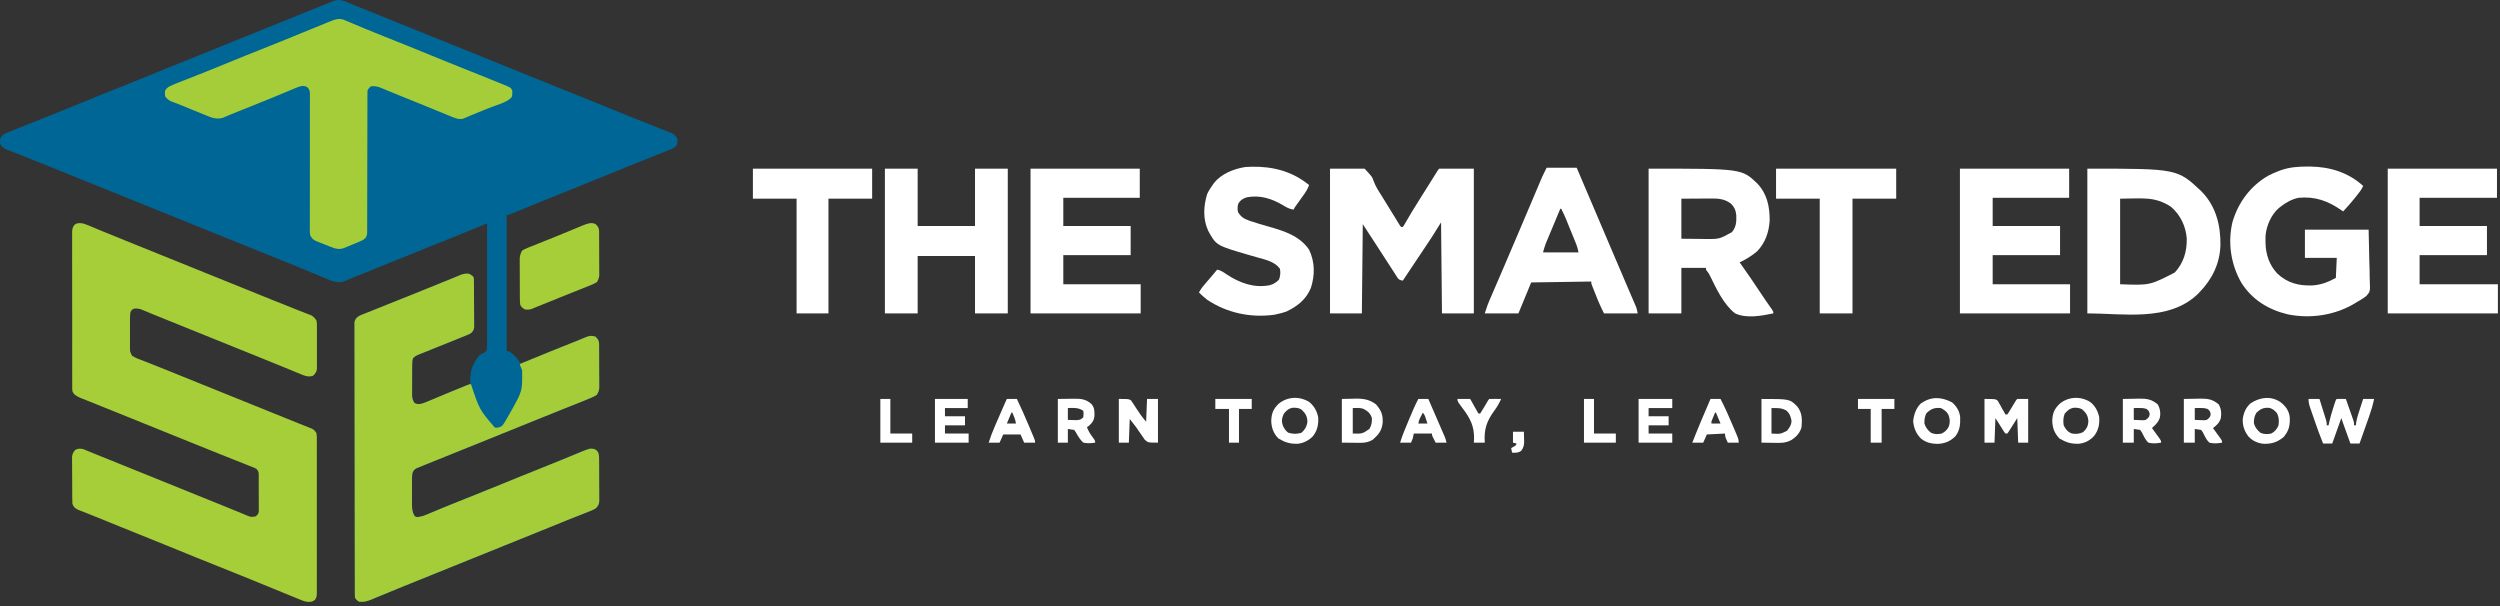 <svg xmlns="http://www.w3.org/2000/svg" width="330" height="80" viewBox="0 0 330 80" fill="none"><rect x="0" y="0" width="330" height="80" fill="#333333" stroke="none"/><g clip-path="url(#clip0_469_45)"><path d="M175.562 22.261C177.068 22.261 178.575 22.261 180.127 22.261C181.142 23.359 181.142 23.359 181.312 23.879C181.568 24.572 181.927 25.151 182.328 25.768C182.457 25.976 182.587 26.185 182.715 26.394C182.782 26.501 182.848 26.609 182.917 26.72C183.153 27.102 183.388 27.485 183.622 27.868C183.786 28.134 183.951 28.4 184.115 28.666C184.193 28.794 184.271 28.922 184.351 29.054C184.424 29.171 184.496 29.288 184.571 29.409C184.635 29.513 184.699 29.618 184.765 29.726C184.821 29.8 184.877 29.874 184.934 29.951C185.013 29.951 185.092 29.951 185.174 29.951C185.321 29.759 185.321 29.759 185.462 29.505C185.519 29.409 185.576 29.312 185.634 29.212C185.695 29.107 185.757 29.001 185.82 28.892C185.951 28.669 186.083 28.446 186.214 28.223C186.281 28.109 186.348 27.996 186.418 27.879C186.708 27.393 187.01 26.914 187.314 26.436C187.976 25.395 188.631 24.349 189.282 23.301C189.355 23.183 189.429 23.065 189.505 22.943C189.57 22.837 189.636 22.732 189.703 22.623C189.86 22.381 189.86 22.381 189.98 22.261C191.487 22.261 192.993 22.261 194.546 22.261C194.546 28.565 194.546 34.87 194.546 41.365C193.158 41.365 191.771 41.365 190.341 41.365C190.301 37.401 190.261 33.435 190.22 29.35C189.824 29.984 189.427 30.619 189.019 31.272C188.671 31.802 188.321 32.331 187.967 32.857C187.875 32.996 187.782 33.134 187.689 33.273C187.502 33.552 187.316 33.831 187.129 34.11C186.711 34.733 186.296 35.357 185.88 35.981C185.742 36.188 185.604 36.395 185.466 36.602C185.381 36.73 185.381 36.73 185.294 36.859C185.234 36.949 185.234 36.949 185.174 37.04C184.891 36.994 184.733 36.962 184.533 36.751C184.486 36.678 184.44 36.606 184.392 36.531C184.337 36.448 184.283 36.366 184.227 36.281C184.17 36.19 184.112 36.1 184.053 36.006C183.96 35.864 183.96 35.864 183.866 35.719C183.667 35.415 183.47 35.108 183.274 34.802C183.147 34.606 183.02 34.41 182.892 34.214C182.49 33.595 182.09 32.974 181.689 32.354C181.094 31.442 180.5 30.53 179.887 29.59C179.847 33.476 179.808 37.362 179.767 41.365C178.379 41.365 176.991 41.365 175.562 41.365C175.562 35.061 175.562 28.756 175.562 22.261Z" fill="white"></path><path d="M217.616 22.261C229.898 22.261 229.898 22.261 231.94 24.195C233.264 25.593 233.602 27.238 233.596 29.11C233.507 30.635 233.005 32.096 231.915 33.195C231.205 33.79 230.463 34.238 229.631 34.636C229.713 34.751 229.795 34.865 229.879 34.982C230.711 36.148 231.514 37.331 232.305 38.525C232.827 39.313 233.358 40.092 233.908 40.861C234.077 41.125 234.077 41.125 234.077 41.365C232.495 41.691 230.552 42.073 229.031 41.365C227.483 40.16 226.54 38.061 225.688 36.337C225.55 36.07 225.55 36.07 225.348 35.819C225.186 35.598 225.186 35.598 225.186 35.358C224.115 35.358 223.044 35.358 221.941 35.358C221.941 37.34 221.941 39.323 221.941 41.365C220.514 41.365 219.087 41.365 217.616 41.365C217.616 35.061 217.616 28.756 217.616 22.261ZM221.941 26.226C221.941 27.971 221.941 29.715 221.941 31.512C222.71 31.52 223.478 31.527 224.269 31.535C224.509 31.538 224.749 31.542 224.996 31.545C226.946 31.568 226.946 31.568 228.613 30.646C229.185 29.951 229.214 29.307 229.192 28.439C229.126 27.785 228.955 27.341 228.481 26.884C227.662 26.245 226.804 26.191 225.802 26.202C225.703 26.203 225.605 26.203 225.504 26.203C225.14 26.204 224.776 26.208 224.412 26.211C223.189 26.218 223.189 26.218 221.941 26.226Z" fill="white"></path><path d="M275.53 22.261C287.418 22.261 287.418 22.261 290.625 25.295C292.504 27.226 293.134 29.743 293.099 32.362C293.023 34.792 291.995 36.888 290.309 38.602C290.227 38.686 290.144 38.77 290.059 38.857C286.237 42.494 280.229 41.365 275.53 41.365C275.53 35.061 275.53 28.756 275.53 22.261ZM279.856 26.226C279.856 29.953 279.856 33.68 279.856 37.52C283.764 37.669 283.764 37.669 287.079 35.968C288.242 34.684 288.674 33.214 288.653 31.508C288.534 29.861 287.827 28.396 286.585 27.307C284.402 25.862 282.703 26.226 279.856 26.226Z" fill="white"></path><path d="M304.571 21.986C304.708 21.986 304.845 21.987 304.986 21.987C307.574 22.023 309.996 22.771 311.938 24.546C311.731 25.026 311.412 25.417 311.089 25.823C311.031 25.897 310.973 25.971 310.913 26.047C310.399 26.692 309.857 27.307 309.294 27.911C309.236 27.869 309.177 27.826 309.117 27.783C307.302 26.518 305.617 25.905 303.407 26.108C302.497 26.298 301.731 26.742 301.004 27.31C300.93 27.367 300.856 27.425 300.779 27.484C299.812 28.338 299.184 29.761 299.057 31.039C299.045 31.288 299.042 31.536 299.044 31.786C299.045 31.875 299.045 31.963 299.046 32.055C299.08 33.59 299.549 34.986 300.613 36.119C301.951 37.357 303.41 37.733 305.19 37.678C306.358 37.614 307.314 37.236 308.333 36.682C308.373 35.81 308.412 34.937 308.453 34.038C307.066 34.038 305.678 34.038 304.248 34.038C304.248 32.81 304.248 31.58 304.248 30.314C307.024 30.314 309.799 30.314 312.659 30.314C312.689 31.679 312.718 33.045 312.749 34.452C312.769 35.096 312.769 35.096 312.789 35.752C312.795 36.282 312.795 36.282 312.796 36.53C312.799 36.702 312.804 36.873 312.811 37.045C312.87 38.489 312.87 38.489 312.345 39.075C311.993 39.361 311.614 39.587 311.217 39.806C311.132 39.859 311.047 39.912 310.96 39.968C308.314 41.611 304.998 42.114 301.965 41.489C299.418 40.875 297.235 39.537 295.837 37.283C294.469 34.889 294.036 31.967 294.696 29.27C295.473 26.692 297.044 24.574 299.379 23.203C299.837 22.966 300.297 22.764 300.778 22.579C300.853 22.55 300.927 22.521 301.004 22.492C302.169 22.074 303.341 21.979 304.571 21.986Z" fill="white"></path><path d="M116.806 22.261C118.233 22.261 119.66 22.261 121.131 22.261C121.131 24.759 121.131 27.257 121.131 29.831C123.629 29.831 126.127 29.831 128.701 29.831C128.701 27.332 128.701 24.834 128.701 22.261C130.128 22.261 131.556 22.261 133.027 22.261C133.027 28.565 133.027 34.87 133.027 41.365C131.599 41.365 130.171 41.365 128.701 41.365C128.701 38.867 128.701 36.37 128.701 33.796C126.203 33.796 123.705 33.796 121.131 33.796C121.131 36.294 121.131 38.792 121.131 41.365C119.704 41.365 118.276 41.365 116.806 41.365C116.806 35.061 116.806 28.756 116.806 22.261Z" fill="white"></path><path d="M258.709 22.261C263.467 22.261 268.225 22.261 273.128 22.261C273.128 23.529 273.128 24.798 273.128 26.106C269.797 26.106 266.466 26.106 263.034 26.106C263.034 27.335 263.034 28.564 263.034 29.831C265.968 29.831 268.903 29.831 271.926 29.831C271.926 31.099 271.926 32.368 271.926 33.675C268.992 33.675 266.058 33.675 263.034 33.675C263.034 34.944 263.034 36.213 263.034 37.52C266.405 37.52 269.775 37.52 273.247 37.52C273.247 38.789 273.247 40.058 273.247 41.365C268.45 41.365 263.652 41.365 258.709 41.365C258.709 35.061 258.709 28.756 258.709 22.261Z" fill="white"></path><path d="M136.03 22.261C140.789 22.261 145.547 22.261 150.449 22.261C150.449 23.529 150.449 24.798 150.449 26.106C147.118 26.106 143.787 26.106 140.356 26.106C140.356 27.335 140.356 28.564 140.356 29.831C143.29 29.831 146.225 29.831 149.247 29.831C149.247 31.099 149.247 32.368 149.247 33.675C146.313 33.675 143.379 33.675 140.356 33.675C140.356 34.944 140.356 36.213 140.356 37.52C143.726 37.52 147.097 37.52 150.569 37.52C150.569 38.789 150.569 40.058 150.569 41.365C145.772 41.365 140.974 41.365 136.03 41.365C136.03 35.061 136.03 28.756 136.03 22.261Z" fill="white"></path><path d="M315.182 22.261C319.94 22.261 324.698 22.261 329.6 22.261C329.6 23.529 329.6 24.798 329.6 26.106C326.23 26.106 322.86 26.106 319.387 26.106C319.387 27.335 319.387 28.564 319.387 29.831C322.321 29.831 325.256 29.831 328.279 29.831C328.279 31.099 328.279 32.368 328.279 33.675C325.345 33.675 322.411 33.675 319.387 33.675C319.387 34.944 319.387 36.213 319.387 37.52C322.797 37.52 326.207 37.52 329.721 37.52C329.721 38.789 329.721 40.058 329.721 41.365C324.923 41.365 320.125 41.365 315.182 41.365C315.182 35.061 315.182 28.756 315.182 22.261Z" fill="white"></path><path d="M204.158 22.143C205.467 22.143 206.775 22.143 208.123 22.143C208.375 22.732 208.375 22.732 208.631 23.334C208.689 23.47 208.747 23.607 208.807 23.747C209.076 24.379 209.345 25.011 209.614 25.643C209.775 26.021 209.936 26.399 210.097 26.777C210.13 26.854 210.163 26.931 210.196 27.01C210.548 27.835 210.899 28.66 211.25 29.484C211.308 29.621 211.367 29.757 211.427 29.899C211.543 30.171 211.659 30.444 211.775 30.716C212.061 31.388 212.347 32.059 212.633 32.731C213.147 33.939 213.662 35.147 214.18 36.354C214.405 36.881 214.631 37.408 214.856 37.936C214.963 38.184 215.069 38.432 215.176 38.679C215.322 39.02 215.468 39.36 215.613 39.7C215.656 39.8 215.7 39.9 215.744 40.003C215.783 40.096 215.823 40.188 215.863 40.283C215.897 40.362 215.931 40.442 215.966 40.524C216.053 40.767 216.053 40.767 216.174 41.367C214.706 41.367 213.24 41.367 211.728 41.367C211.441 40.793 211.174 40.253 210.937 39.664C210.885 39.532 210.832 39.401 210.778 39.266C210.725 39.132 210.671 38.997 210.617 38.859C210.534 38.654 210.534 38.654 210.449 38.444C210.397 38.314 210.345 38.184 210.292 38.049C210.244 37.931 210.197 37.812 210.148 37.69C210.046 37.402 210.046 37.402 210.046 37.162C207.429 37.201 204.812 37.241 202.116 37.282C201.56 38.63 201.005 39.979 200.433 41.367C198.966 41.367 197.499 41.367 195.988 41.367C196.393 40.151 196.393 40.151 196.583 39.712C196.625 39.613 196.668 39.513 196.712 39.41C196.758 39.305 196.804 39.2 196.851 39.091C196.9 38.977 196.949 38.864 196.999 38.747C197.105 38.501 197.21 38.257 197.316 38.011C197.543 37.485 197.77 36.959 197.996 36.432C198.114 36.159 198.232 35.886 198.349 35.612C198.881 34.378 199.408 33.142 199.933 31.905C200.08 31.56 200.228 31.214 200.375 30.868C200.842 29.77 201.308 28.672 201.774 27.573C201.995 27.052 202.215 26.532 202.436 26.011C202.542 25.763 202.647 25.515 202.752 25.266C202.898 24.922 203.044 24.578 203.189 24.235C203.232 24.134 203.274 24.033 203.318 23.93C203.379 23.787 203.379 23.787 203.441 23.642C203.475 23.561 203.509 23.479 203.545 23.396C203.737 22.973 203.95 22.559 204.158 22.143ZM205.961 27.55C205.673 28.235 205.387 28.922 205.101 29.608C205.004 29.841 204.906 30.075 204.809 30.308C204.668 30.644 204.528 30.98 204.388 31.316C204.345 31.42 204.301 31.523 204.256 31.63C204.216 31.728 204.175 31.827 204.132 31.928C204.079 32.057 204.079 32.057 204.024 32.188C203.888 32.557 203.786 32.938 203.678 33.317C205.224 33.317 206.77 33.317 208.364 33.317C208.283 32.914 208.219 32.618 208.07 32.252C208.035 32.165 208 32.078 207.964 31.989C207.926 31.897 207.889 31.805 207.85 31.71C207.792 31.566 207.792 31.566 207.732 31.419C207.65 31.216 207.567 31.014 207.484 30.811C207.358 30.503 207.233 30.194 207.107 29.885C207.027 29.687 206.947 29.49 206.866 29.292C206.829 29.201 206.792 29.109 206.754 29.015C206.549 28.515 206.329 28.03 206.08 27.55C206.041 27.55 206.001 27.55 205.961 27.55Z" fill="white"></path><path d="M165.267 22.008C168.039 21.956 170.631 22.638 172.798 24.425C172.638 24.865 172.442 25.22 172.171 25.601C172.096 25.707 172.022 25.812 171.945 25.921C171.867 26.029 171.789 26.138 171.709 26.25C171.555 26.466 171.401 26.683 171.247 26.901C171.178 26.996 171.11 27.092 171.04 27.19C170.872 27.422 170.872 27.422 170.755 27.669C170.214 27.601 169.816 27.371 169.359 27.091C167.877 26.213 166.3 25.708 164.562 26.046C164.027 26.224 163.686 26.448 163.426 26.948C163.352 27.327 163.327 27.655 163.426 28.029C163.831 28.625 164.154 28.861 164.846 29.103C164.927 29.132 165.008 29.161 165.092 29.191C165.852 29.454 166.626 29.671 167.398 29.892C169.455 30.48 171.525 31.1 172.798 32.956C173.576 34.576 173.58 36.305 173.038 38.002C172.412 39.524 171.247 40.446 169.794 41.126C169.358 41.283 168.928 41.401 168.473 41.486C168.318 41.519 168.318 41.519 168.16 41.553C165.041 41.965 161.957 41.308 159.341 39.564C158.961 39.261 158.603 38.945 158.259 38.603C158.554 38.065 158.924 37.627 159.326 37.169C159.451 37.025 159.576 36.881 159.701 36.737C159.761 36.668 159.821 36.599 159.883 36.527C160.147 36.222 160.405 35.911 160.663 35.599C161.16 35.672 161.525 35.955 161.932 36.23C163.65 37.355 165.554 38.06 167.631 37.642C168.132 37.481 168.478 37.287 168.833 36.898C169.005 36.415 169.049 35.986 168.953 35.479C168.294 34.552 167.089 34.286 166.047 34C165.79 33.927 165.534 33.853 165.278 33.779C165.15 33.742 165.021 33.706 164.889 33.667C160.55 32.405 160.55 32.405 159.484 30.47C158.771 28.927 158.857 27.22 159.341 25.626C159.541 25.192 159.78 24.811 160.061 24.425C160.115 24.349 160.168 24.272 160.222 24.194C161.18 22.942 162.865 22.286 164.387 22.044C164.68 22.023 164.973 22.018 165.267 22.008Z" fill="white"></path><path d="M234.438 22.261C239.671 22.261 244.905 22.261 250.298 22.261C250.298 23.569 250.298 24.878 250.298 26.226C248.394 26.226 246.491 26.226 244.53 26.226C244.53 31.222 244.53 36.218 244.53 41.365C243.103 41.365 241.676 41.365 240.205 41.365C240.205 36.37 240.205 31.373 240.205 26.226C238.301 26.226 236.398 26.226 234.438 26.226C234.438 24.917 234.438 23.609 234.438 22.261Z" fill="white"></path><path d="M99.383 22.261C104.578 22.261 109.772 22.261 115.123 22.261C115.123 23.569 115.123 24.878 115.123 26.226C113.22 26.226 111.317 26.226 109.356 26.226C109.356 31.222 109.356 36.218 109.356 41.365C107.968 41.365 106.58 41.365 105.15 41.365C105.15 36.37 105.15 31.373 105.15 26.226C103.247 26.226 101.344 26.226 99.383 26.226C99.383 24.917 99.383 23.609 99.383 22.261Z" fill="white"></path><path d="M304.728 52.661C305.204 52.661 305.68 52.661 306.17 52.661C306.331 53.174 306.491 53.687 306.651 54.2C306.696 54.347 306.742 54.492 306.79 54.643C306.833 54.783 306.876 54.922 306.921 55.066C306.961 55.195 307.002 55.324 307.043 55.457C307.131 55.785 307.131 55.785 307.131 56.146C307.21 56.146 307.29 56.146 307.371 56.146C307.404 55.992 307.435 55.838 307.469 55.68C307.606 55.063 307.787 54.464 307.98 53.862C308.012 53.76 308.044 53.657 308.078 53.55C308.317 52.797 308.317 52.797 308.453 52.661C308.655 52.652 308.858 52.651 309.061 52.653C309.172 52.655 309.282 52.656 309.396 52.657C309.481 52.658 309.566 52.66 309.654 52.661C309.836 53.174 310.015 53.687 310.195 54.2C310.247 54.347 310.298 54.492 310.351 54.643C310.4 54.783 310.449 54.922 310.499 55.066C310.567 55.26 310.567 55.26 310.637 55.457C310.736 55.785 310.736 55.785 310.736 56.146C310.815 56.146 310.894 56.146 310.976 56.146C310.992 55.98 310.992 55.98 311.009 55.811C311.102 55.163 311.32 54.551 311.524 53.93C311.564 53.808 311.603 53.686 311.644 53.559C311.741 53.26 311.839 52.961 311.937 52.661C312.413 52.661 312.889 52.661 313.379 52.661C313.221 53.432 313.012 54.158 312.747 54.9C312.71 55.004 312.673 55.11 312.635 55.218C312.519 55.55 312.4 55.881 312.283 56.213C312.203 56.44 312.123 56.666 312.043 56.893C311.848 57.445 311.652 57.997 311.457 58.549C311.06 58.549 310.663 58.549 310.255 58.549C310.077 58.055 309.899 57.562 309.722 57.069C309.671 56.929 309.621 56.789 309.569 56.644C309.52 56.51 309.472 56.375 309.422 56.237C309.377 56.113 309.332 55.989 309.286 55.861C309.206 55.636 309.129 55.411 309.054 55.184C308.657 56.295 308.26 57.404 307.852 58.549C307.456 58.549 307.059 58.549 306.651 58.549C306.233 57.541 305.872 56.517 305.517 55.486C305.418 55.197 305.317 54.909 305.217 54.62C305.153 54.435 305.09 54.251 305.027 54.066C304.981 53.938 304.981 53.938 304.935 53.806C304.796 53.397 304.728 53.099 304.728 52.661Z" fill="white"></path><path d="M261.953 52.662C263.395 52.662 263.395 52.662 263.703 52.895C263.76 52.999 263.817 53.103 263.876 53.21C263.939 53.319 264.002 53.428 264.068 53.54C264.123 53.647 264.179 53.754 264.236 53.864C264.333 54.029 264.431 54.194 264.529 54.359C264.591 54.473 264.653 54.587 264.717 54.705C264.796 54.705 264.875 54.705 264.957 54.705C265.102 54.525 265.102 54.525 265.239 54.288C265.292 54.202 265.345 54.116 265.399 54.027C265.454 53.936 265.509 53.845 265.565 53.751C265.674 53.572 265.783 53.393 265.892 53.215C265.965 53.095 265.965 53.095 266.038 52.972C266.158 52.782 266.158 52.782 266.279 52.662C266.754 52.662 267.23 52.662 267.72 52.662C267.72 54.565 267.72 56.468 267.72 58.429C267.284 58.429 266.848 58.429 266.399 58.429C266.359 57.359 266.319 56.288 266.279 55.185C265.853 55.857 265.853 55.857 265.43 56.529C265.377 56.612 265.324 56.696 265.269 56.781C265.215 56.866 265.161 56.952 265.105 57.041C265.057 57.102 265.007 57.164 264.957 57.228C264.878 57.228 264.798 57.228 264.717 57.228C264.568 57.041 264.568 57.041 264.404 56.781C264.324 56.657 264.324 56.657 264.243 56.529C264.176 56.423 264.11 56.316 264.041 56.206C263.721 55.701 263.721 55.701 263.395 55.185C263.355 56.256 263.315 57.326 263.274 58.429C262.839 58.429 262.403 58.429 261.953 58.429C261.953 56.526 261.953 54.623 261.953 52.662Z" fill="white"></path><path d="M147.686 52.662C149.007 52.662 149.007 52.662 149.302 52.86C149.392 52.997 149.392 52.997 149.483 53.136C149.587 53.286 149.587 53.286 149.692 53.438C149.759 53.544 149.825 53.649 149.893 53.758C150.032 53.964 150.171 54.169 150.309 54.375C150.368 54.467 150.427 54.559 150.488 54.654C150.733 55.008 151.015 55.335 151.29 55.666C151.33 54.675 151.37 53.683 151.41 52.662C151.886 52.662 152.362 52.662 152.852 52.662C152.852 54.565 152.852 56.468 152.852 58.429C151.531 58.429 151.531 58.429 151.089 58.02C150.962 57.842 150.838 57.66 150.719 57.476C150.595 57.297 150.47 57.118 150.346 56.939C150.222 56.757 150.097 56.575 149.969 56.387C149.691 56.03 149.413 55.673 149.128 55.305C149.088 56.336 149.048 57.367 149.007 58.429C148.571 58.429 148.135 58.429 147.686 58.429C147.686 56.526 147.686 54.623 147.686 52.662Z" fill="white"></path><path d="M275.897 53.053C276.556 53.571 276.922 54.249 277.092 55.065C277.156 56.005 277.001 56.815 276.401 57.566C275.84 58.167 275.186 58.505 274.365 58.578C273.341 58.603 272.703 58.386 271.835 57.873C271.182 57.184 270.925 56.477 270.896 55.531C270.938 54.538 271.176 53.97 271.888 53.285C273.05 52.341 274.618 52.271 275.897 53.053ZM272.541 54.599C272.338 55.118 272.327 55.597 272.406 56.146C272.666 56.675 272.936 57.007 273.488 57.227C274.049 57.312 274.456 57.28 274.975 57.04C275.418 56.628 275.63 56.25 275.666 55.636C275.627 54.94 275.432 54.582 274.929 54.103C274.564 53.826 274.185 53.813 273.731 53.825C273.207 53.907 272.881 54.214 272.541 54.599Z" fill="white"></path><path d="M172.804 53.053C173.463 53.571 173.829 54.249 173.999 55.065C174.063 56.002 173.906 56.812 173.316 57.566C172.796 58.126 172.048 58.508 171.284 58.578C170.255 58.603 169.615 58.389 168.743 57.873C168.089 57.184 167.832 56.477 167.804 55.531C167.846 54.538 168.083 53.97 168.795 53.285C169.957 52.341 171.525 52.271 172.804 53.053ZM169.456 54.629C169.205 55.184 169.139 55.583 169.336 56.161C169.503 56.561 169.687 56.836 170.034 57.108C170.628 57.305 171.222 57.318 171.814 57.108C172.262 56.698 172.528 56.24 172.581 55.628C172.541 54.939 172.332 54.576 171.837 54.103C171.471 53.826 171.092 53.813 170.638 53.825C170.105 53.908 169.773 54.213 169.456 54.629Z" fill="white"></path><path d="M301.028 53.08C301.732 53.652 302.148 54.195 302.25 55.107C302.287 56.188 302.138 56.857 301.447 57.679C300.628 58.364 299.892 58.598 298.834 58.583C298.016 58.507 297.374 58.224 296.805 57.626C296.27 56.946 296.003 56.179 296.043 55.31C296.158 54.491 296.434 53.842 297.038 53.264C298.28 52.43 299.735 52.215 301.028 53.08ZM297.85 54.48C297.564 54.95 297.496 55.36 297.519 55.907C297.685 56.414 297.948 56.789 298.376 57.118C298.837 57.345 299.306 57.33 299.802 57.228C300.27 56.985 300.565 56.634 300.763 56.147C300.848 55.551 300.827 55.076 300.56 54.532C300.221 54.156 299.966 53.906 299.451 53.831C298.744 53.799 298.365 53.994 297.85 54.48Z" fill="white"></path><path d="M288.267 52.661C289.07 52.646 289.07 52.646 289.889 52.631C290.139 52.624 290.14 52.624 290.395 52.618C291.427 52.608 292.088 52.702 292.885 53.397C293.199 53.974 293.261 54.569 293.145 55.215C292.945 55.841 292.622 56.104 292.112 56.506C292.199 56.625 292.285 56.743 292.375 56.865C292.487 57.021 292.6 57.177 292.712 57.332C292.77 57.41 292.827 57.488 292.886 57.569C293.313 58.161 293.313 58.161 293.313 58.428C292.723 58.534 292.216 58.575 291.631 58.428C291.31 58.124 291.113 57.751 290.923 57.355C290.8 57.092 290.799 57.092 290.55 56.746C290.134 56.687 290.134 56.687 289.709 56.626C289.709 57.221 289.709 57.816 289.709 58.428C289.233 58.428 288.757 58.428 288.267 58.428C288.267 56.525 288.267 54.622 288.267 52.661ZM289.709 53.863C289.709 54.378 289.709 54.894 289.709 55.425C289.957 55.435 290.204 55.444 290.46 55.455C290.599 55.46 290.738 55.466 290.882 55.471C291.279 55.457 291.279 55.457 291.558 55.202C291.774 54.955 291.774 54.955 291.804 54.636C291.742 54.292 291.669 54.188 291.391 53.983C291.012 53.857 290.743 53.85 290.347 53.855C290.136 53.858 289.926 53.86 289.709 53.863Z" fill="white"></path><path d="M280.217 52.661C281.02 52.646 281.02 52.646 281.839 52.631C282.089 52.624 282.089 52.624 282.345 52.618C283.377 52.608 284.039 52.702 284.835 53.397C285.14 53.957 285.231 54.565 285.086 55.192C284.91 55.64 284.662 55.952 284.302 56.266C284.223 56.345 284.143 56.424 284.062 56.506C284.148 56.625 284.236 56.743 284.325 56.865C284.437 57.021 284.55 57.177 284.663 57.332C284.72 57.41 284.777 57.488 284.836 57.569C285.263 58.161 285.263 58.161 285.263 58.428C284.674 58.534 284.166 58.575 283.581 58.428C283.26 58.124 283.063 57.751 282.873 57.355C282.75 57.092 282.75 57.092 282.5 56.746C282.084 56.687 282.084 56.687 281.659 56.626C281.659 57.221 281.659 57.816 281.659 58.428C281.183 58.428 280.707 58.428 280.217 58.428C280.217 56.525 280.217 54.622 280.217 52.661ZM281.659 53.863C281.659 54.378 281.659 54.894 281.659 55.425C281.906 55.435 282.154 55.444 282.41 55.455C282.549 55.46 282.689 55.466 282.832 55.471C283.23 55.457 283.23 55.457 283.509 55.202C283.724 54.955 283.724 54.955 283.754 54.636C283.692 54.292 283.618 54.188 283.341 53.983C282.963 53.857 282.694 53.85 282.297 53.855C282.086 53.858 281.876 53.86 281.659 53.863Z" fill="white"></path><path d="M257.657 53.103C258.257 53.608 258.67 54.275 258.742 55.064C258.77 56.038 258.712 56.795 258.108 57.587C257.409 58.276 256.711 58.553 255.735 58.593C254.891 58.574 254.191 58.409 253.534 57.859C252.902 57.197 252.632 56.505 252.536 55.604C252.629 54.734 252.909 53.888 253.542 53.261C254.889 52.316 256.234 52.364 257.657 53.103ZM254.285 54.545C254.061 54.983 254.01 55.414 254.023 55.905C254.188 56.411 254.451 56.788 254.88 57.115C255.347 57.346 255.805 57.335 256.306 57.226C256.766 57.001 257.05 56.716 257.264 56.25C257.431 55.67 257.4 55.221 257.154 54.67C256.915 54.28 256.587 54.063 256.186 53.862C255.332 53.791 254.925 53.95 254.285 54.545Z" fill="white"></path><path d="M177.123 52.661C177.594 52.651 178.065 52.641 178.55 52.631C178.768 52.624 178.768 52.624 178.992 52.618C180.007 52.607 180.835 52.755 181.648 53.391C182.35 54.218 182.572 54.779 182.507 55.86C182.387 56.858 181.961 57.381 181.216 58.03C180.669 58.379 180.132 58.458 179.493 58.452C179.368 58.451 179.243 58.45 179.114 58.45C178.88 58.447 178.88 58.447 178.64 58.443C178.139 58.438 177.639 58.434 177.123 58.428C177.123 56.525 177.123 54.622 177.123 52.661ZM178.565 53.862C178.565 54.973 178.565 56.083 178.565 57.227C179.834 57.26 179.834 57.26 180.765 56.611C181.042 56.141 181.111 55.727 181.088 55.184C180.887 54.556 180.578 54.297 180.007 53.983C179.522 53.789 179.121 53.862 178.565 53.862Z" fill="white"></path><path d="M139.635 52.662C140.412 52.651 140.412 52.651 141.205 52.639C141.366 52.636 141.528 52.633 141.695 52.629C142.674 52.623 143.308 52.664 144.066 53.323C144.487 53.818 144.475 54.262 144.467 54.885C144.417 55.477 144.195 55.805 143.758 56.191C143.666 56.256 143.575 56.321 143.48 56.387C143.646 56.853 143.864 57.213 144.156 57.611C144.561 58.163 144.562 58.163 144.562 58.429C144.02 58.511 143.538 58.543 142.999 58.429C142.577 58.044 142.313 57.606 142.038 57.108C141.959 56.989 141.88 56.87 141.798 56.748C141.52 56.708 141.243 56.668 140.957 56.627C140.957 57.222 140.957 57.817 140.957 58.429C140.521 58.429 140.085 58.429 139.635 58.429C139.635 56.526 139.635 54.623 139.635 52.662ZM140.957 53.864C140.957 54.379 140.957 54.895 140.957 55.426C141.205 55.433 141.453 55.44 141.708 55.448C141.847 55.452 141.987 55.457 142.13 55.461C142.55 55.423 142.715 55.372 142.999 55.065C143.04 54.63 143.04 54.63 142.999 54.224C142.317 53.781 141.745 53.835 140.957 53.864Z" fill="white"></path><path d="M232.515 52.662C236.224 52.662 236.224 52.662 237.208 53.616C237.894 54.459 237.895 55.335 237.801 56.387C237.606 57.13 237.12 57.66 236.48 58.069C235.686 58.524 234.921 58.471 234.024 58.452C233.526 58.444 233.028 58.437 232.515 58.429C232.515 56.526 232.515 54.623 232.515 52.662ZM233.836 53.864C233.836 54.974 233.836 56.084 233.836 57.228C234.992 57.302 234.992 57.302 235.879 56.867C236.215 56.45 236.467 56.088 236.48 55.545C236.368 54.948 236.236 54.564 235.766 54.164C235.067 53.822 234.666 53.864 233.836 53.864Z" fill="white"></path><path d="M216.294 52.662C217.761 52.662 219.228 52.662 220.739 52.662C220.739 53.059 220.739 53.455 220.739 53.864C219.709 53.864 218.678 53.864 217.615 53.864C217.615 54.221 217.615 54.577 217.615 54.945C218.488 54.945 219.36 54.945 220.259 54.945C220.259 55.341 220.259 55.738 220.259 56.147C219.387 56.147 218.514 56.147 217.615 56.147C217.615 56.503 217.615 56.86 217.615 57.228C218.646 57.228 219.677 57.228 220.739 57.228C220.739 57.624 220.739 58.021 220.739 58.429C219.273 58.429 217.805 58.429 216.294 58.429C216.294 56.526 216.294 54.623 216.294 52.662Z" fill="white"></path><path d="M123.414 52.662C124.841 52.662 126.269 52.662 127.74 52.662C127.74 53.059 127.74 53.455 127.74 53.864C126.748 53.864 125.757 53.864 124.735 53.864C124.735 54.221 124.735 54.577 124.735 54.945C125.608 54.945 126.48 54.945 127.379 54.945C127.379 55.341 127.379 55.738 127.379 56.147C126.507 56.147 125.634 56.147 124.735 56.147C124.735 56.503 124.735 56.86 124.735 57.228C125.766 57.228 126.797 57.228 127.859 57.228C127.859 57.624 127.859 58.021 127.859 58.429C126.393 58.429 124.925 58.429 123.414 58.429C123.414 56.526 123.414 54.623 123.414 52.662Z" fill="white"></path><path d="M187.217 52.662C187.653 52.662 188.089 52.662 188.539 52.662C188.862 53.406 189.185 54.15 189.507 54.894C189.617 55.148 189.727 55.401 189.837 55.654C189.995 56.018 190.153 56.381 190.31 56.745C190.384 56.915 190.384 56.915 190.46 57.088C190.505 57.194 190.551 57.3 190.598 57.409C190.639 57.502 190.679 57.595 190.72 57.691C190.821 57.949 190.821 57.949 190.942 58.429C190.466 58.429 189.99 58.429 189.5 58.429C189.019 57.498 189.019 57.498 189.019 57.228C188.226 57.228 187.433 57.228 186.616 57.228C186.577 57.426 186.537 57.624 186.496 57.829C186.377 58.126 186.377 58.126 186.256 58.429C185.78 58.429 185.304 58.429 184.813 58.429C185.101 57.505 185.466 56.618 185.842 55.728C185.948 55.478 186.052 55.229 186.156 54.979C186.486 54.194 186.821 53.417 187.217 52.662ZM187.818 54.464C187.739 54.614 187.662 54.764 187.585 54.915C187.52 55.041 187.52 55.041 187.454 55.169C187.314 55.455 187.314 55.455 187.217 55.906C187.613 55.906 188.01 55.906 188.418 55.906C188.364 55.735 188.309 55.564 188.253 55.388C188.222 55.292 188.192 55.195 188.16 55.096C188.059 54.797 188.059 54.797 187.818 54.464Z" fill="white"></path><path d="M132.907 52.662C133.343 52.662 133.779 52.662 134.229 52.662C134.781 53.823 135.305 54.992 135.801 56.179C135.906 56.43 136.012 56.681 136.117 56.932C136.185 57.093 136.252 57.253 136.32 57.414C136.38 57.557 136.44 57.701 136.502 57.849C136.632 58.189 136.632 58.189 136.632 58.429C136.156 58.429 135.68 58.429 135.19 58.429C135.031 58.072 134.873 57.715 134.709 57.348C133.956 57.348 133.203 57.348 132.426 57.348C132.268 57.705 132.109 58.062 131.946 58.429C131.47 58.429 130.994 58.429 130.504 58.429C130.74 57.694 131.006 56.986 131.316 56.278C131.379 56.133 131.379 56.133 131.443 55.986C131.575 55.681 131.708 55.377 131.841 55.072C131.931 54.865 132.02 54.658 132.111 54.451C132.76 52.956 132.76 52.956 132.907 52.662ZM133.508 54.464C133.21 55.178 133.21 55.178 132.907 55.906C133.303 55.906 133.7 55.906 134.108 55.906C134.029 55.379 133.846 54.947 133.628 54.464C133.588 54.464 133.549 54.464 133.508 54.464Z" fill="white"></path><path d="M225.786 52.662C226.222 52.662 226.659 52.662 227.108 52.662C227.657 53.717 228.14 54.792 228.602 55.887C228.717 56.158 228.832 56.428 228.949 56.698C229.022 56.871 229.095 57.044 229.169 57.217C229.203 57.298 229.238 57.378 229.273 57.461C229.418 57.805 229.511 58.052 229.511 58.429C229.035 58.429 228.559 58.429 228.069 58.429C227.709 57.633 227.709 57.633 227.709 57.228C226.519 57.288 226.519 57.288 225.306 57.348C225.147 57.705 224.989 58.062 224.825 58.429C224.349 58.429 223.873 58.429 223.383 58.429C224.143 56.489 224.959 54.575 225.786 52.662ZM226.387 54.464C226.306 54.659 226.227 54.855 226.147 55.05C226.102 55.159 226.057 55.267 226.011 55.38C225.892 55.653 225.892 55.653 225.907 55.906C226.303 55.906 226.7 55.906 227.108 55.906C226.91 55.43 226.712 54.954 226.507 54.464C226.468 54.464 226.428 54.464 226.387 54.464Z" fill="white"></path><path d="M192.384 52.661C192.939 52.661 193.494 52.661 194.066 52.661C194.601 53.612 194.601 53.612 195.147 54.583C195.227 54.583 195.306 54.583 195.388 54.583C195.581 54.289 195.761 53.995 195.936 53.69C196.46 52.791 196.46 52.791 196.589 52.661C196.852 52.652 197.115 52.651 197.378 52.653C197.594 52.655 197.594 52.655 197.814 52.657C197.925 52.658 198.037 52.659 198.151 52.661C197.902 53.2 197.641 53.68 197.286 54.157C196.234 55.59 195.873 56.652 195.989 58.428C195.513 58.428 195.037 58.428 194.547 58.428C194.561 58.21 194.561 58.21 194.575 57.987C194.623 56.259 194.072 55.229 193.049 53.867C192.384 52.983 192.384 52.983 192.384 52.661Z" fill="white"></path><path d="M245.252 52.662C246.838 52.662 248.424 52.662 250.058 52.662C250.058 53.098 250.058 53.535 250.058 53.983C249.503 53.983 248.948 53.983 248.376 53.983C248.376 55.451 248.376 56.918 248.376 58.429C247.9 58.429 247.424 58.429 246.934 58.429C246.934 56.962 246.934 55.495 246.934 53.983C246.379 53.983 245.824 53.983 245.252 53.983C245.252 53.548 245.252 53.111 245.252 52.662Z" fill="white"></path><path d="M160.422 52.662C162.008 52.662 163.594 52.662 165.228 52.662C165.228 53.098 165.228 53.535 165.228 53.983C164.673 53.983 164.118 53.983 163.546 53.983C163.546 55.451 163.546 56.918 163.546 58.429C163.11 58.429 162.674 58.429 162.225 58.429C162.225 56.962 162.225 55.495 162.225 53.983C161.63 53.983 161.035 53.983 160.422 53.983C160.422 53.548 160.422 53.111 160.422 52.662Z" fill="white"></path><path d="M209.085 52.662C209.521 52.662 209.957 52.662 210.406 52.662C210.406 54.169 210.406 55.675 210.406 57.228C211.358 57.228 212.31 57.228 213.29 57.228C213.29 57.624 213.29 58.021 213.29 58.429C211.903 58.429 210.515 58.429 209.085 58.429C209.085 56.526 209.085 54.623 209.085 52.662Z" fill="white"></path><path d="M116.205 52.662C116.641 52.662 117.077 52.662 117.527 52.662C117.527 54.169 117.527 55.675 117.527 57.228C118.478 57.228 119.43 57.228 120.41 57.228C120.41 57.624 120.41 58.021 120.41 58.429C119.023 58.429 117.635 58.429 116.205 58.429C116.205 56.526 116.205 54.623 116.205 52.662Z" fill="white"></path><path d="M199.713 56.986C200.189 56.986 200.665 56.986 201.155 56.986C201.165 57.294 201.172 57.602 201.177 57.91C201.182 58.04 201.182 58.04 201.186 58.173C201.194 58.725 201.136 59.07 200.794 59.51C200.407 59.79 200.061 59.771 199.593 59.75C199.553 59.551 199.514 59.353 199.473 59.149C199.569 59.094 199.666 59.04 199.766 58.984C200.084 58.819 200.084 58.819 200.194 58.548C200.035 58.509 199.876 58.469 199.713 58.428C199.713 57.952 199.713 57.476 199.713 56.986Z" fill="white"></path><path d="M46.51 0.573C46.628 0.621 46.747 0.669 46.866 0.717C47.137 0.827 47.408 0.937 47.678 1.048C48.193 1.257 48.708 1.465 49.224 1.673C50.039 2.002 50.855 2.331 51.67 2.661C52.502 2.997 53.334 3.333 54.167 3.67C54.317 3.73 54.317 3.73 54.469 3.792C54.67 3.873 54.871 3.954 55.071 4.035C56.774 4.722 58.476 5.41 60.179 6.098C61.613 6.678 63.047 7.258 64.482 7.837C66.094 8.488 67.706 9.139 69.317 9.791C70.752 10.371 72.186 10.95 73.62 11.529C75.232 12.18 76.844 12.831 78.456 13.483C79.593 13.943 80.73 14.402 81.867 14.861C82.376 15.066 82.883 15.272 83.391 15.477C84.269 15.833 85.147 16.188 86.029 16.532C86.392 16.674 86.755 16.818 87.118 16.961C87.287 17.028 87.457 17.094 87.626 17.159C87.858 17.248 88.09 17.339 88.321 17.431C88.388 17.456 88.456 17.482 88.526 17.508C88.973 17.689 89.185 17.886 89.405 18.314C89.447 18.651 89.44 18.873 89.315 19.188C89.044 19.529 88.726 19.634 88.327 19.792C88.242 19.827 88.158 19.862 88.071 19.898C87.778 20.017 87.484 20.135 87.19 20.253C87.022 20.32 86.855 20.388 86.687 20.456C85.936 20.759 85.184 21.059 84.432 21.358C83.853 21.588 83.274 21.818 82.696 22.049C82.632 22.074 82.569 22.099 82.504 22.125C81.487 22.531 80.475 22.946 79.464 23.366C78.512 23.762 77.555 24.147 76.597 24.527C74.891 25.206 73.19 25.892 71.492 26.587C71.118 26.74 70.745 26.893 70.372 27.045C70.241 27.099 70.241 27.099 70.108 27.153C69.389 27.447 68.669 27.74 67.949 28.03C67.858 28.067 67.767 28.104 67.673 28.142C67.593 28.174 67.513 28.206 67.43 28.239C67.363 28.266 67.296 28.293 67.227 28.32C67.066 28.376 67.066 28.376 66.882 28.376C66.882 34.286 66.882 40.195 66.882 46.284C67.034 46.345 67.186 46.406 67.344 46.469C67.861 46.838 68.305 47.309 68.636 47.853C68.636 47.914 68.636 47.975 68.636 48.038C68.685 48.018 68.735 47.998 68.786 47.977C73.649 45.986 73.649 45.986 76.047 45.036C76.288 44.94 76.529 44.842 76.768 44.742C76.831 44.717 76.893 44.691 76.957 44.664C77.13 44.593 77.302 44.52 77.475 44.449C77.915 44.297 78.162 44.3 78.605 44.438C78.891 44.717 79.06 44.946 79.08 45.348C79.08 45.461 79.081 45.573 79.082 45.689C79.082 45.752 79.082 45.814 79.083 45.878C79.085 46.084 79.085 46.29 79.086 46.496C79.086 46.639 79.087 46.783 79.087 46.926C79.088 47.227 79.089 47.528 79.089 47.828C79.09 48.213 79.092 48.598 79.094 48.982C79.096 49.278 79.097 49.575 79.097 49.871C79.097 50.013 79.098 50.154 79.099 50.296C79.1 50.495 79.1 50.694 79.1 50.893C79.1 51.006 79.1 51.119 79.101 51.235C79.063 51.582 78.97 51.803 78.79 52.1C78.586 52.248 78.586 52.248 78.336 52.364C78.237 52.41 78.137 52.456 78.035 52.503C77.385 52.783 76.729 53.046 76.072 53.305C75.705 53.45 75.338 53.595 74.972 53.741C74.78 53.817 74.587 53.894 74.395 53.97C73.385 54.371 72.378 54.778 71.37 55.186C71.189 55.26 71.007 55.333 70.826 55.407C70.461 55.554 70.097 55.702 69.733 55.849C68.928 56.175 68.123 56.5 67.318 56.826C67.048 56.935 66.779 57.044 66.509 57.153C65.266 57.655 64.023 58.157 62.781 58.659C62.481 58.78 62.183 58.901 61.884 59.021C60.936 59.404 59.988 59.787 59.04 60.168C58.595 60.347 58.151 60.526 57.706 60.705C57.494 60.791 57.282 60.876 57.069 60.962C56.775 61.08 56.48 61.198 56.186 61.317C56.099 61.352 56.012 61.386 55.923 61.423C55.698 61.513 55.474 61.606 55.251 61.7C55.146 61.742 55.041 61.784 54.932 61.828C54.611 62.031 54.538 62.166 54.42 62.531C54.382 62.898 54.381 63.263 54.383 63.632C54.383 63.792 54.383 63.792 54.382 63.954C54.382 64.179 54.383 64.403 54.384 64.627C54.385 64.97 54.384 65.312 54.382 65.654C54.382 65.873 54.383 66.091 54.383 66.309C54.383 66.411 54.382 66.513 54.382 66.618C54.386 67.173 54.425 67.582 54.697 68.07C54.851 68.223 54.851 68.223 55.066 68.254C55.496 68.211 55.854 68.124 56.251 67.954C56.414 67.886 56.414 67.886 56.58 67.816C56.639 67.791 56.698 67.766 56.759 67.74C57.101 67.594 57.445 67.451 57.788 67.308C57.867 67.275 57.946 67.243 58.028 67.209C59.23 66.709 60.441 66.231 61.651 65.749C64.084 64.78 64.084 64.78 66.507 63.788C67.834 63.237 69.169 62.704 70.504 62.171C71.629 61.723 72.753 61.272 73.874 60.812C73.977 60.77 74.08 60.727 74.187 60.684C74.682 60.48 75.178 60.276 75.673 60.072C75.852 59.998 76.032 59.924 76.211 59.85C76.29 59.818 76.37 59.784 76.452 59.75C77.847 59.178 77.847 59.178 78.415 59.26C78.707 59.397 78.822 59.481 78.974 59.762C79.08 60.077 79.08 60.322 79.082 60.656C79.082 60.718 79.082 60.78 79.083 60.844C79.085 61.051 79.085 61.257 79.086 61.463C79.086 61.606 79.087 61.749 79.087 61.893C79.088 62.193 79.089 62.494 79.089 62.795C79.09 63.179 79.092 63.564 79.094 63.949C79.096 64.245 79.097 64.541 79.097 64.838C79.097 64.979 79.098 65.121 79.099 65.263C79.1 65.462 79.1 65.66 79.1 65.859C79.1 65.972 79.1 66.085 79.101 66.201C79.054 66.613 78.921 66.845 78.612 67.118C78.421 67.239 78.238 67.327 78.027 67.41C77.949 67.441 77.871 67.472 77.79 67.504C77.706 67.537 77.621 67.571 77.534 67.605C77.444 67.64 77.355 67.676 77.263 67.712C77.068 67.789 76.874 67.866 76.679 67.943C76.153 68.15 75.628 68.359 75.102 68.568C74.994 68.611 74.885 68.654 74.774 68.698C73.694 69.127 72.619 69.567 71.543 70.008C69.927 70.67 68.307 71.323 66.685 71.97C65.255 72.54 63.829 73.117 62.405 73.701C60.789 74.362 59.17 75.015 57.548 75.661C56.176 76.208 54.808 76.761 53.441 77.32C53.154 77.437 52.867 77.555 52.581 77.671C51.459 78.129 51.459 78.129 50.339 78.593C50.081 78.7 49.823 78.807 49.564 78.913C49.397 78.982 49.229 79.053 49.062 79.124C48.48 79.362 48.034 79.49 47.404 79.424C47.139 79.258 46.99 79.148 46.85 78.87C46.841 78.672 46.838 78.474 46.838 78.276C46.837 78.214 46.837 78.152 46.837 78.088C46.836 77.879 46.836 77.669 46.836 77.459C46.836 77.308 46.835 77.157 46.835 77.006C46.834 76.59 46.833 76.173 46.833 75.757C46.833 75.308 46.831 74.859 46.83 74.411C46.828 73.327 46.827 72.243 46.825 71.159C46.825 70.853 46.825 70.547 46.824 70.24C46.822 68.342 46.82 66.443 46.819 64.544C46.819 64.104 46.818 63.664 46.818 63.224C46.818 63.114 46.818 63.005 46.818 62.892C46.817 61.119 46.814 59.347 46.81 57.574C46.806 55.755 46.804 53.936 46.803 52.118C46.803 51.096 46.802 50.074 46.799 49.052C46.796 48.182 46.795 47.313 46.796 46.443C46.797 45.999 46.796 45.555 46.794 45.111C46.792 44.704 46.792 44.298 46.794 43.892C46.794 43.745 46.794 43.597 46.792 43.45C46.79 43.25 46.791 43.051 46.793 42.851C46.793 42.74 46.793 42.629 46.793 42.515C46.867 42.138 47.021 42.002 47.312 41.761C47.508 41.648 47.508 41.648 47.706 41.568C47.782 41.537 47.858 41.506 47.936 41.474C48.018 41.442 48.1 41.41 48.184 41.377C48.272 41.342 48.359 41.306 48.448 41.27C48.736 41.154 49.025 41.039 49.314 40.925C49.518 40.842 49.722 40.76 49.925 40.678C50.457 40.465 50.989 40.252 51.521 40.04C52.015 39.843 52.508 39.645 53.002 39.448C53.572 39.22 54.141 38.992 54.711 38.765C56.336 38.117 57.957 37.457 59.576 36.793C59.668 36.755 59.76 36.718 59.855 36.679C60.027 36.608 60.199 36.538 60.371 36.467C60.447 36.436 60.522 36.405 60.601 36.373C60.666 36.346 60.732 36.319 60.8 36.291C61.187 36.138 61.48 36.095 61.897 36.13C62.408 36.414 62.408 36.414 62.543 36.684C62.554 36.897 62.558 37.111 62.559 37.325C62.56 37.423 62.56 37.423 62.562 37.524C62.563 37.743 62.564 37.961 62.565 38.18C62.565 38.255 62.566 38.329 62.566 38.406C62.568 38.801 62.57 39.196 62.57 39.591C62.571 39.999 62.575 40.407 62.578 40.815C62.581 41.128 62.581 41.442 62.582 41.756C62.582 41.906 62.584 42.056 62.585 42.206C62.587 42.417 62.587 42.628 62.587 42.838C62.587 42.958 62.588 43.078 62.588 43.201C62.536 43.568 62.434 43.717 62.174 43.976C61.913 44.121 61.913 44.121 61.609 44.245C61.554 44.268 61.498 44.291 61.441 44.315C61.259 44.39 61.076 44.463 60.893 44.536C60.765 44.588 60.637 44.641 60.508 44.693C60.111 44.856 59.712 45.017 59.312 45.176C59.187 45.227 59.061 45.277 58.935 45.328C58.461 45.518 57.986 45.708 57.512 45.897C56.843 46.163 56.175 46.43 55.51 46.705C55.44 46.734 55.369 46.763 55.296 46.792C54.98 46.924 54.73 47.033 54.512 47.3C54.419 47.587 54.408 47.852 54.406 48.152C54.406 48.249 54.405 48.346 54.404 48.445C54.404 48.548 54.404 48.652 54.404 48.759C54.404 48.866 54.404 48.973 54.404 49.083C54.403 49.309 54.403 49.535 54.403 49.761C54.402 50.108 54.401 50.454 54.399 50.8C54.399 51.019 54.399 51.239 54.398 51.459C54.398 51.562 54.397 51.666 54.397 51.773C54.397 51.869 54.397 51.966 54.397 52.066C54.397 52.193 54.397 52.193 54.397 52.322C54.428 52.651 54.535 52.911 54.708 53.19C54.995 53.372 55.295 53.34 55.62 53.3C55.963 53.199 56.288 53.062 56.617 52.922C56.759 52.863 56.759 52.863 56.904 52.803C57.208 52.678 57.51 52.55 57.812 52.423C58.011 52.34 58.21 52.257 58.409 52.175C58.703 52.053 58.997 51.931 59.291 51.808C60.005 51.509 60.722 51.219 61.443 50.936C61.788 50.822 61.788 50.822 62.082 50.623C62.081 50.442 62.076 50.261 62.07 50.08C62.064 48.877 62.486 47.829 63.269 46.92C63.466 46.746 63.466 46.746 63.644 46.684C63.895 46.582 64.029 46.493 64.205 46.284C64.322 45.756 64.303 45.228 64.297 44.69C64.298 44.524 64.299 44.358 64.3 44.193C64.303 43.743 64.301 43.294 64.298 42.845C64.296 42.375 64.298 41.906 64.3 41.436C64.303 40.547 64.302 39.657 64.299 38.768C64.296 37.756 64.298 36.743 64.3 35.731C64.304 33.648 64.302 31.566 64.297 29.484C64.186 29.529 64.075 29.575 63.96 29.622C60.032 31.232 60.032 31.232 58.215 31.954C56.593 32.599 54.974 33.253 53.358 33.914C51.58 34.643 49.798 35.36 48.014 36.073C47.922 36.109 47.831 36.146 47.736 36.184C47.559 36.254 47.382 36.325 47.205 36.395C46.825 36.545 46.447 36.697 46.072 36.859C45.979 36.899 45.979 36.899 45.884 36.939C45.724 37.007 45.565 37.077 45.406 37.146C44.579 37.39 43.963 37.161 43.191 36.832C43.09 36.79 42.988 36.748 42.883 36.705C42.553 36.568 42.224 36.43 41.895 36.292C41.666 36.196 41.437 36.102 41.208 36.007C40.762 35.822 40.315 35.637 39.869 35.451C39.2 35.173 38.529 34.902 37.856 34.636C36.725 34.186 35.597 33.73 34.469 33.274C34.378 33.237 34.286 33.2 34.192 33.162C33.813 33.008 33.434 32.855 33.054 32.702C32.062 32.3 31.069 31.899 30.076 31.498C28.363 30.807 26.65 30.114 24.937 29.422C23.503 28.842 22.069 28.263 20.634 27.683C19.022 27.033 17.41 26.381 15.799 25.73C14.364 25.15 12.93 24.57 11.495 23.991C10.324 23.518 9.152 23.045 7.98 22.571C7.89 22.535 7.8 22.498 7.707 22.461C7.261 22.28 6.815 22.1 6.369 21.919C5.529 21.578 4.687 21.24 3.844 20.907C3.439 20.747 3.035 20.587 2.632 20.426C2.439 20.349 2.245 20.273 2.052 20.198C1.784 20.094 1.518 19.988 1.251 19.881C1.172 19.851 1.092 19.82 1.011 19.789C0.577 19.614 0.303 19.466 0.049 19.052C0 18.842 0 18.842 0.003 18.637C0.001 18.536 0.001 18.536 0 18.432C0.069 18.135 0.213 17.984 0.418 17.76C0.659 17.625 0.659 17.625 0.935 17.515C1.04 17.472 1.144 17.43 1.251 17.386C1.421 17.32 1.421 17.32 1.594 17.252C1.714 17.204 1.834 17.155 1.954 17.107C2.27 16.98 2.587 16.854 2.904 16.728C3.212 16.606 3.519 16.482 3.827 16.359C4.444 16.11 5.063 15.864 5.681 15.617C6.344 15.354 7.006 15.089 7.669 14.824C7.765 14.786 7.765 14.786 7.864 14.746C8.8 14.372 9.734 13.993 10.665 13.606C12.249 12.947 13.843 12.315 15.437 11.679C17.624 10.807 17.624 10.807 19.803 9.914C21.387 9.255 22.982 8.623 24.575 7.987C26.806 7.097 26.806 7.097 29.029 6.187C30.358 5.635 31.693 5.101 33.03 4.568C34.486 3.988 35.938 3.4 37.389 2.806C38.997 2.147 40.609 1.496 42.223 0.85C42.376 0.789 42.376 0.789 42.531 0.727C42.817 0.613 43.102 0.499 43.388 0.385C43.516 0.333 43.516 0.333 43.646 0.281C43.724 0.25 43.802 0.219 43.882 0.187C43.95 0.16 44.018 0.133 44.088 0.105C44.91 -0.212 45.739 0.256 46.51 0.573Z" fill="#006695"></path><path d="M11.592 29.719C11.685 29.757 11.685 29.757 11.779 29.796C11.914 29.851 12.048 29.908 12.182 29.965C12.402 30.058 12.623 30.149 12.844 30.241C13.086 30.341 13.328 30.441 13.57 30.542C14.508 30.933 15.452 31.312 16.395 31.692C16.91 31.899 17.425 32.107 17.939 32.315C18.145 32.398 18.351 32.481 18.557 32.565C19.48 32.937 20.404 33.311 21.327 33.684C22.84 34.296 24.354 34.907 25.867 35.519C26.017 35.579 26.017 35.579 26.169 35.641C26.878 35.927 27.587 36.213 28.296 36.499C32.361 38.141 32.361 38.141 33.947 38.782C34.133 38.857 34.318 38.932 34.504 39.007C34.954 39.189 35.405 39.371 35.855 39.554C36.66 39.88 37.465 40.205 38.273 40.521C38.635 40.663 38.996 40.806 39.358 40.95C39.528 41.017 39.698 41.083 39.869 41.149C40.104 41.24 40.338 41.332 40.571 41.425C40.674 41.464 40.674 41.464 40.779 41.504C40.843 41.53 40.907 41.556 40.972 41.582C41.028 41.603 41.082 41.625 41.138 41.647C41.408 41.825 41.609 42.04 41.774 42.315C41.832 42.634 41.832 42.634 41.833 42.988C41.835 43.085 41.835 43.085 41.836 43.184C41.838 43.398 41.836 43.611 41.835 43.824C41.835 43.973 41.836 44.122 41.836 44.27C41.837 44.582 41.836 44.894 41.834 45.206C41.831 45.604 41.833 46.002 41.835 46.401C41.837 46.709 41.836 47.016 41.835 47.323C41.835 47.47 41.835 47.617 41.836 47.764C41.838 47.97 41.836 48.175 41.833 48.381C41.833 48.498 41.833 48.614 41.832 48.735C41.754 49.159 41.62 49.308 41.312 49.608C40.647 49.815 40.168 49.587 39.547 49.325C39.377 49.256 39.208 49.187 39.039 49.118C38.841 49.037 38.644 48.956 38.447 48.873C37.923 48.657 37.398 48.443 36.873 48.229C36.669 48.146 36.464 48.063 36.26 47.98C36.156 47.938 36.052 47.895 35.944 47.852C35.62 47.719 35.296 47.587 34.971 47.455C33.539 46.87 32.105 46.292 30.668 45.719C29.113 45.099 27.561 44.472 26.012 43.838C24.588 43.256 23.164 42.676 21.735 42.109C21.332 41.949 20.931 41.786 20.53 41.621C20.275 41.515 20.019 41.411 19.764 41.306C19.642 41.257 19.521 41.206 19.4 41.156C19.233 41.086 19.066 41.017 18.898 40.949C18.803 40.91 18.708 40.87 18.61 40.83C18.274 40.73 18.03 40.7 17.681 40.746C17.388 40.887 17.388 40.887 17.219 41.207C17.151 41.614 17.154 42.016 17.158 42.428C17.157 42.547 17.157 42.666 17.156 42.789C17.156 43.04 17.157 43.292 17.159 43.544C17.162 43.865 17.16 44.188 17.157 44.509C17.155 44.817 17.157 45.125 17.158 45.433C17.157 45.549 17.156 45.664 17.155 45.783C17.155 46.404 17.155 46.404 17.422 46.947C17.673 47.11 17.9 47.234 18.179 47.341C18.33 47.4 18.33 47.4 18.485 47.46C18.652 47.523 18.652 47.523 18.823 47.588C19.009 47.66 19.195 47.733 19.38 47.806C19.516 47.858 19.651 47.911 19.787 47.964C20.601 48.28 21.41 48.609 22.22 48.937C22.686 49.127 23.152 49.315 23.618 49.504C23.713 49.542 23.809 49.58 23.907 49.62C24.9 50.022 25.893 50.423 26.886 50.824C28.687 51.551 30.487 52.278 32.288 53.006C33.354 53.438 34.421 53.868 35.488 54.298C36.299 54.626 37.111 54.954 37.922 55.282C38.416 55.482 38.911 55.681 39.407 55.879C39.663 55.98 39.918 56.083 40.172 56.186C40.336 56.251 40.5 56.315 40.665 56.38C40.806 56.437 40.806 56.437 40.951 56.496C41.031 56.528 41.111 56.56 41.193 56.592C41.475 56.757 41.599 56.898 41.774 57.177C41.828 57.469 41.823 57.757 41.82 58.053C41.821 58.142 41.822 58.23 41.822 58.322C41.824 58.619 41.823 58.916 41.822 59.214C41.822 59.426 41.823 59.639 41.823 59.853C41.825 60.431 41.824 61.01 41.823 61.589C41.822 62.194 41.823 62.8 41.824 63.405C41.824 64.487 41.823 65.568 41.822 66.65C41.82 67.631 41.82 68.612 41.822 69.592C41.824 70.731 41.824 71.87 41.823 73.009C41.823 73.612 41.823 74.215 41.824 74.818C41.825 75.385 41.824 75.951 41.822 76.518C41.822 76.726 41.822 76.934 41.823 77.142C41.824 77.426 41.822 77.71 41.82 77.994C41.822 78.118 41.822 78.118 41.823 78.245C41.818 78.626 41.805 78.82 41.598 79.15C41.278 79.45 41.048 79.453 40.625 79.448C40.206 79.405 39.842 79.246 39.457 79.085C39.368 79.049 39.28 79.013 39.188 78.976C38.895 78.857 38.604 78.737 38.312 78.616C38.104 78.531 37.896 78.447 37.689 78.362C37.153 78.144 36.617 77.924 36.082 77.704C35.613 77.512 35.143 77.32 34.674 77.128C34.495 77.055 34.316 76.982 34.137 76.909C34.049 76.873 33.96 76.837 33.868 76.799C33.596 76.688 33.322 76.576 33.05 76.464C31.424 75.799 29.794 75.148 28.164 74.497C26.579 73.865 24.994 73.232 23.419 72.578C22.247 72.091 21.069 71.621 19.89 71.15C18.111 70.441 16.336 69.724 14.563 68.997C14.38 68.921 14.196 68.846 14.012 68.771C13.924 68.735 13.835 68.698 13.744 68.661C13.179 68.43 12.613 68.202 12.046 67.977C11.906 67.921 11.766 67.865 11.626 67.809C11.375 67.709 11.123 67.61 10.871 67.511C10.763 67.468 10.654 67.425 10.542 67.38C10.449 67.344 10.356 67.307 10.26 67.269C9.89 67.081 9.689 66.896 9.557 66.5C9.547 66.292 9.543 66.084 9.541 65.876C9.54 65.813 9.54 65.75 9.539 65.685C9.537 65.476 9.536 65.267 9.535 65.059C9.535 64.988 9.534 64.916 9.534 64.843C9.532 64.465 9.531 64.087 9.53 63.709C9.529 63.32 9.526 62.931 9.522 62.541C9.52 62.241 9.519 61.941 9.519 61.641C9.518 61.497 9.517 61.354 9.515 61.21C9.513 61.009 9.513 60.808 9.514 60.606C9.513 60.435 9.513 60.435 9.512 60.26C9.566 59.882 9.683 59.684 9.926 59.392C10.266 59.197 10.589 59.191 10.966 59.273C11.122 59.339 11.122 59.339 11.282 59.406C11.343 59.431 11.405 59.456 11.468 59.481C11.611 59.54 11.753 59.599 11.895 59.658C12.171 59.774 12.449 59.885 12.728 59.996C13.365 60.25 14.001 60.507 14.637 60.764C14.956 60.894 15.275 61.023 15.595 61.152C16.173 61.385 16.751 61.619 17.328 61.852C17.903 62.085 18.478 62.317 19.053 62.55C19.844 62.869 20.635 63.189 21.426 63.509C22.045 63.759 22.664 64.009 23.283 64.259C23.373 64.296 23.463 64.332 23.555 64.37C24.007 64.552 24.459 64.735 24.911 64.918C25.936 65.332 26.962 65.747 27.987 66.162C28.454 66.351 28.921 66.54 29.389 66.728C30.849 67.316 30.849 67.316 31.47 67.576C31.638 67.646 31.807 67.716 31.975 67.785C32.164 67.864 32.352 67.943 32.541 68.023C33.127 68.266 33.127 68.266 33.743 68.162C33.992 67.964 34.1 67.857 34.158 67.54C34.158 67.396 34.158 67.396 34.158 67.248C34.159 67.084 34.159 67.084 34.161 66.916C34.16 66.798 34.159 66.68 34.158 66.558C34.158 66.436 34.158 66.315 34.158 66.19C34.158 65.933 34.157 65.676 34.155 65.419C34.152 65.09 34.153 64.761 34.154 64.432C34.154 64.117 34.153 63.803 34.152 63.489C34.152 63.312 34.152 63.312 34.153 63.131C34.151 62.967 34.151 62.967 34.149 62.799C34.148 62.654 34.148 62.654 34.148 62.506C34.106 62.211 34.046 62.094 33.835 61.885C33.614 61.759 33.614 61.759 33.354 61.662C33.255 61.622 33.156 61.582 33.053 61.541C32.945 61.498 32.836 61.456 32.725 61.412C32.61 61.366 32.495 61.32 32.38 61.274C32.135 61.176 31.889 61.079 31.643 60.982C31.252 60.828 30.863 60.673 30.473 60.517C30.008 60.331 29.542 60.146 29.076 59.96C28.022 59.542 26.97 59.118 25.919 58.692C25.525 58.533 25.132 58.374 24.738 58.215C23.461 57.699 22.184 57.183 20.907 56.667C19.709 56.182 18.51 55.698 17.311 55.214C16.745 54.986 16.178 54.757 15.612 54.529C15.393 54.44 15.174 54.351 14.955 54.263C14.849 54.22 14.742 54.177 14.633 54.133C14.053 53.899 13.472 53.666 12.892 53.433C12.57 53.305 12.25 53.176 11.929 53.047C11.785 52.99 11.64 52.932 11.496 52.875C11.301 52.798 11.107 52.719 10.912 52.641C10.805 52.599 10.699 52.556 10.589 52.512C10.13 52.3 9.75 52.122 9.557 51.638C9.534 51.455 9.534 51.455 9.534 51.258C9.533 51.183 9.533 51.108 9.532 51.03C9.533 50.907 9.533 50.907 9.533 50.781C9.533 50.693 9.532 50.605 9.532 50.514C9.531 50.219 9.532 49.924 9.532 49.629C9.531 49.418 9.531 49.207 9.53 48.996C9.529 48.421 9.529 47.847 9.529 47.273C9.53 46.794 9.529 46.315 9.529 45.836C9.528 44.641 9.528 43.447 9.528 42.252C9.529 41.215 9.528 40.178 9.526 39.141C9.524 38.075 9.523 37.01 9.524 35.945C9.524 35.347 9.524 34.749 9.522 34.151C9.521 33.589 9.521 33.026 9.523 32.464C9.523 32.257 9.522 32.051 9.522 31.844C9.521 31.563 9.522 31.281 9.523 31C9.522 30.918 9.521 30.835 9.521 30.751C9.524 30.313 9.551 30.025 9.834 29.669C10.346 29.27 11.057 29.494 11.592 29.719Z" fill="#A6CE39"></path><path d="M61.897 36.13C62.408 36.414 62.408 36.414 62.543 36.684C62.554 36.897 62.558 37.111 62.56 37.325C62.56 37.39 62.561 37.456 62.561 37.524C62.563 37.743 62.565 37.961 62.565 38.18C62.566 38.255 62.566 38.329 62.566 38.406C62.569 38.801 62.57 39.196 62.571 39.591C62.572 39.999 62.575 40.407 62.578 40.815C62.581 41.128 62.582 41.442 62.582 41.756C62.582 41.906 62.584 42.056 62.585 42.207C62.588 42.417 62.587 42.628 62.587 42.838C62.587 42.958 62.588 43.078 62.588 43.201C62.535 43.569 62.435 43.717 62.174 43.976C61.913 44.121 61.913 44.121 61.609 44.245C61.554 44.268 61.498 44.291 61.441 44.315C61.259 44.39 61.076 44.463 60.893 44.536C60.765 44.589 60.637 44.641 60.509 44.694C60.111 44.856 59.712 45.017 59.313 45.176C59.187 45.227 59.061 45.277 58.935 45.328C58.461 45.518 57.986 45.708 57.511 45.898C56.843 46.164 56.175 46.43 55.511 46.705C55.404 46.748 55.404 46.748 55.296 46.792C54.98 46.924 54.731 47.033 54.513 47.3C54.419 47.587 54.408 47.852 54.407 48.152C54.406 48.249 54.406 48.346 54.405 48.445C54.405 48.549 54.405 48.652 54.404 48.759C54.404 48.866 54.404 48.973 54.404 49.083C54.403 49.309 54.403 49.535 54.403 49.762C54.403 50.108 54.401 50.454 54.4 50.8C54.399 51.019 54.399 51.239 54.399 51.459C54.398 51.614 54.398 51.614 54.397 51.773C54.397 51.917 54.397 51.917 54.398 52.066C54.398 52.15 54.397 52.235 54.397 52.322C54.428 52.651 54.535 52.911 54.708 53.19C54.995 53.372 55.295 53.34 55.62 53.3C55.963 53.199 56.288 53.062 56.617 52.922C56.712 52.883 56.807 52.843 56.905 52.803C57.208 52.678 57.51 52.55 57.812 52.423C58.011 52.34 58.21 52.257 58.409 52.175C58.703 52.053 58.997 51.931 59.291 51.808C59.926 51.543 60.562 51.281 61.2 51.024C61.278 50.992 61.356 50.961 61.435 50.928C61.968 50.715 61.968 50.715 62.174 50.715C62.207 50.815 62.24 50.915 62.273 51.017C63.295 54.068 63.295 54.068 65.313 56.438C65.749 56.494 65.981 56.426 66.328 56.161C66.523 55.906 66.681 55.632 66.842 55.354C66.889 55.273 66.936 55.191 66.985 55.108C67.138 54.845 67.287 54.58 67.436 54.315C67.486 54.226 67.536 54.136 67.588 54.045C68.955 51.589 68.955 51.589 68.921 48.848C68.826 48.602 68.826 48.602 68.717 48.387C68.636 48.223 68.636 48.223 68.636 48.038C73.629 45.994 73.629 45.994 76.047 45.036C76.289 44.94 76.529 44.842 76.769 44.742C76.831 44.717 76.893 44.691 76.958 44.664C77.13 44.593 77.302 44.521 77.475 44.449C77.915 44.298 78.162 44.3 78.605 44.438C78.892 44.717 79.06 44.946 79.08 45.348C79.081 45.461 79.081 45.573 79.082 45.69C79.082 45.752 79.083 45.814 79.083 45.878C79.084 46.084 79.085 46.29 79.086 46.496C79.086 46.639 79.087 46.783 79.087 46.926C79.088 47.227 79.089 47.528 79.089 47.829C79.09 48.213 79.092 48.598 79.094 48.983C79.096 49.279 79.097 49.575 79.097 49.871C79.097 50.013 79.098 50.154 79.099 50.296C79.101 50.495 79.1 50.694 79.1 50.893C79.1 51.006 79.101 51.119 79.101 51.235C79.063 51.582 78.97 51.803 78.79 52.1C78.587 52.248 78.587 52.248 78.336 52.364C78.187 52.433 78.187 52.433 78.035 52.503C77.386 52.783 76.73 53.046 76.072 53.305C75.705 53.45 75.339 53.595 74.972 53.741C74.78 53.817 74.588 53.894 74.396 53.97C73.385 54.371 72.378 54.778 71.371 55.187C71.189 55.26 71.007 55.333 70.826 55.407C70.462 55.554 70.097 55.702 69.733 55.849C68.928 56.175 68.123 56.5 67.318 56.826C67.049 56.935 66.779 57.044 66.51 57.153C65.267 57.655 64.024 58.157 62.781 58.659C62.482 58.78 62.183 58.901 61.884 59.021C60.936 59.404 59.988 59.787 59.04 60.168C58.595 60.347 58.151 60.526 57.707 60.705C57.494 60.791 57.282 60.876 57.069 60.962C56.775 61.08 56.48 61.198 56.186 61.317C56.099 61.352 56.012 61.387 55.923 61.423C55.698 61.513 55.474 61.606 55.251 61.7C55.146 61.742 55.041 61.785 54.933 61.828C54.611 62.032 54.538 62.166 54.42 62.531C54.382 62.898 54.381 63.263 54.383 63.632C54.383 63.739 54.383 63.845 54.383 63.954C54.383 64.179 54.383 64.403 54.384 64.627C54.385 64.97 54.384 65.312 54.382 65.654C54.383 65.873 54.383 66.091 54.383 66.31C54.383 66.411 54.382 66.513 54.382 66.618C54.387 67.173 54.425 67.582 54.697 68.07C54.851 68.223 54.851 68.223 55.066 68.254C55.496 68.211 55.855 68.124 56.251 67.954C56.36 67.909 56.468 67.863 56.58 67.816C56.639 67.791 56.698 67.766 56.759 67.74C57.102 67.594 57.445 67.451 57.789 67.308C57.907 67.259 57.907 67.259 58.028 67.209C59.231 66.71 60.442 66.231 61.651 65.749C64.084 64.78 64.084 64.78 66.507 63.789C67.835 63.237 69.169 62.704 70.504 62.171C71.63 61.723 72.754 61.272 73.874 60.812C73.978 60.77 74.081 60.727 74.187 60.684C74.683 60.48 75.178 60.276 75.674 60.072C75.853 59.998 76.032 59.924 76.211 59.851C76.29 59.818 76.37 59.784 76.452 59.75C77.847 59.178 77.847 59.178 78.415 59.26C78.708 59.397 78.822 59.481 78.975 59.762C79.08 60.077 79.08 60.322 79.082 60.656C79.082 60.718 79.083 60.78 79.083 60.844C79.084 61.051 79.085 61.257 79.086 61.463C79.086 61.606 79.087 61.749 79.087 61.893C79.088 62.193 79.089 62.494 79.089 62.795C79.09 63.179 79.092 63.564 79.094 63.949C79.096 64.245 79.097 64.541 79.097 64.838C79.097 64.98 79.098 65.121 79.099 65.263C79.101 65.462 79.1 65.66 79.1 65.859C79.1 65.972 79.101 66.085 79.101 66.201C79.054 66.613 78.922 66.845 78.613 67.118C78.421 67.239 78.238 67.327 78.027 67.41C77.91 67.457 77.91 67.457 77.791 67.504C77.706 67.537 77.621 67.571 77.534 67.605C77.445 67.64 77.355 67.676 77.263 67.712C77.068 67.789 76.874 67.866 76.679 67.943C76.153 68.15 75.628 68.359 75.103 68.568C74.994 68.611 74.886 68.654 74.774 68.698C73.694 69.128 72.619 69.567 71.544 70.008C69.927 70.67 68.308 71.323 66.685 71.97C65.255 72.54 63.829 73.117 62.405 73.701C60.789 74.362 59.17 75.015 57.548 75.661C56.177 76.208 54.808 76.761 53.441 77.32C53.155 77.437 52.868 77.555 52.581 77.671C51.459 78.129 51.459 78.129 50.34 78.593C50.081 78.7 49.823 78.807 49.564 78.913C49.396 78.982 49.23 79.053 49.063 79.124C48.48 79.362 48.035 79.491 47.404 79.424C47.14 79.258 46.99 79.148 46.85 78.87C46.841 78.672 46.839 78.474 46.838 78.276C46.838 78.214 46.837 78.152 46.837 78.088C46.837 77.879 46.836 77.669 46.836 77.46C46.836 77.308 46.836 77.157 46.835 77.006C46.834 76.59 46.834 76.173 46.833 75.757C46.833 75.308 46.831 74.859 46.831 74.411C46.828 73.327 46.827 72.243 46.826 71.159C46.825 70.853 46.825 70.547 46.825 70.24C46.822 68.342 46.82 66.443 46.819 64.544C46.819 64.104 46.819 63.664 46.818 63.224C46.818 63.114 46.818 63.005 46.818 62.892C46.817 61.119 46.814 59.347 46.81 57.574C46.806 55.755 46.804 53.937 46.803 52.118C46.803 51.096 46.802 50.074 46.799 49.053C46.796 48.183 46.795 47.313 46.796 46.443C46.797 45.999 46.797 45.555 46.794 45.111C46.792 44.705 46.792 44.298 46.794 43.892C46.794 43.745 46.794 43.598 46.792 43.45C46.791 43.25 46.792 43.051 46.794 42.851C46.794 42.74 46.794 42.629 46.793 42.515C46.867 42.138 47.021 42.002 47.312 41.761C47.508 41.648 47.508 41.648 47.707 41.568C47.782 41.538 47.858 41.506 47.936 41.474C48.018 41.442 48.1 41.41 48.185 41.377C48.272 41.342 48.358 41.306 48.449 41.27C48.737 41.154 49.025 41.039 49.314 40.925C49.518 40.843 49.722 40.761 49.925 40.678C50.457 40.465 50.989 40.252 51.521 40.04C52.015 39.843 52.509 39.645 53.003 39.448C53.572 39.22 54.142 38.992 54.711 38.765C56.337 38.117 57.957 37.457 59.576 36.793C59.668 36.755 59.76 36.718 59.855 36.679C60.027 36.608 60.199 36.538 60.371 36.467C60.485 36.421 60.485 36.421 60.601 36.373C60.666 36.346 60.732 36.319 60.8 36.291C61.187 36.138 61.48 36.095 61.897 36.13Z" fill="#A5CD39"></path><path d="M45.286 2.576C45.479 2.646 45.667 2.724 45.855 2.807C45.964 2.852 45.964 2.852 46.075 2.899C46.234 2.966 46.393 3.033 46.552 3.101C46.998 3.292 47.447 3.478 47.895 3.664C47.993 3.705 48.091 3.746 48.192 3.789C49.013 4.132 49.839 4.465 50.666 4.795C50.731 4.821 50.796 4.847 50.863 4.874C51.324 5.058 51.784 5.241 52.245 5.424C52.739 5.621 53.233 5.818 53.727 6.015C53.787 6.039 53.847 6.063 53.908 6.087C54.901 6.484 55.889 6.89 56.877 7.301C57.832 7.697 58.791 8.083 59.752 8.465C61.392 9.117 63.03 9.774 64.665 10.437C64.865 10.518 65.063 10.598 65.263 10.678C65.54 10.79 65.816 10.902 66.093 11.015C66.174 11.047 66.255 11.08 66.339 11.114C67.428 11.559 67.428 11.559 67.62 11.944C67.644 12.267 67.642 12.523 67.539 12.832C66.926 13.517 65.734 13.798 64.891 14.13C64.603 14.244 64.315 14.358 64.027 14.472C63.955 14.5 63.884 14.528 63.811 14.557C63.367 14.733 62.927 14.913 62.487 15.098C62.33 15.163 62.33 15.163 62.17 15.23C61.978 15.31 61.786 15.391 61.595 15.474C61.509 15.509 61.424 15.544 61.336 15.581C61.263 15.612 61.19 15.643 61.115 15.675C60.501 15.816 59.933 15.537 59.375 15.305C59.25 15.254 59.25 15.254 59.122 15.202C58.847 15.089 58.572 14.976 58.297 14.863C58.104 14.784 57.911 14.705 57.718 14.627C57.315 14.462 56.912 14.297 56.509 14.133C55.623 13.77 54.736 13.412 53.848 13.053C53.494 12.911 53.14 12.767 52.787 12.624C52.62 12.557 52.454 12.49 52.288 12.423C51.873 12.257 51.46 12.087 51.048 11.913C50.965 11.879 50.883 11.844 50.797 11.809C50.641 11.744 50.486 11.678 50.33 11.611C49.855 11.414 49.489 11.342 48.973 11.39C48.749 11.562 48.637 11.693 48.512 11.944C48.502 12.194 48.499 12.441 48.5 12.692C48.499 12.77 48.499 12.848 48.499 12.929C48.498 13.192 48.498 13.456 48.498 13.72C48.498 13.908 48.498 14.097 48.498 14.285C48.497 14.692 48.496 15.098 48.496 15.505C48.496 16.148 48.494 16.79 48.492 17.433C48.492 17.653 48.491 17.872 48.49 18.092C48.49 18.202 48.49 18.312 48.49 18.426C48.486 19.923 48.483 21.419 48.481 22.916C48.481 23.925 48.479 24.934 48.475 25.943C48.473 26.477 48.472 27.011 48.473 27.545C48.473 28.047 48.472 28.55 48.469 29.052C48.469 29.237 48.469 29.421 48.469 29.606C48.47 29.858 48.469 30.109 48.467 30.361C48.467 30.434 48.468 30.507 48.469 30.583C48.464 30.921 48.432 31.124 48.252 31.413C47.984 31.669 47.688 31.8 47.35 31.937C47.282 31.965 47.215 31.993 47.145 32.022C47.003 32.081 46.86 32.14 46.717 32.198C46.499 32.286 46.283 32.377 46.066 32.469C45.927 32.526 45.788 32.584 45.648 32.641C45.584 32.668 45.52 32.695 45.454 32.723C44.771 32.993 44.233 32.819 43.569 32.554C43.505 32.528 43.442 32.503 43.376 32.477C43.242 32.424 43.108 32.37 42.975 32.316C42.772 32.235 42.567 32.156 42.362 32.076C42.232 32.024 42.102 31.972 41.971 31.919C41.91 31.896 41.85 31.873 41.787 31.849C41.347 31.666 41.164 31.468 40.942 31.052C40.892 30.787 40.894 30.529 40.898 30.259C40.897 30.181 40.897 30.102 40.896 30.021C40.895 29.759 40.898 29.496 40.899 29.234C40.899 29.045 40.899 28.857 40.899 28.668C40.898 28.263 40.899 27.857 40.9 27.451C40.903 26.81 40.902 26.169 40.901 25.528C40.899 23.936 40.9 22.343 40.903 20.751C40.905 19.513 40.906 18.276 40.903 17.038C40.902 16.4 40.903 15.763 40.906 15.125C40.907 14.729 40.906 14.333 40.905 13.936C40.905 13.752 40.906 13.568 40.907 13.384C40.909 13.133 40.908 12.883 40.906 12.632C40.908 12.559 40.909 12.486 40.91 12.411C40.905 12.043 40.864 11.87 40.637 11.575C40.365 11.372 40.192 11.33 39.853 11.353C39.464 11.423 39.113 11.573 38.751 11.729C38.664 11.765 38.577 11.801 38.487 11.838C38.201 11.956 37.916 12.077 37.631 12.197C37.328 12.323 37.025 12.449 36.722 12.575C36.512 12.662 36.301 12.749 36.091 12.836C34.94 13.315 33.782 13.778 32.623 14.24C32.337 14.354 32.052 14.467 31.767 14.581C31.59 14.652 31.412 14.723 31.235 14.793C30.855 14.943 30.477 15.095 30.102 15.257C30.04 15.284 29.977 15.31 29.913 15.337C29.754 15.405 29.595 15.475 29.436 15.544C28.625 15.784 28.013 15.569 27.254 15.252C27.156 15.212 27.058 15.172 26.957 15.131C26.645 15.005 26.334 14.876 26.023 14.747C25.816 14.663 25.609 14.579 25.402 14.495C25.005 14.333 24.608 14.17 24.212 14.007C23.89 13.874 23.567 13.745 23.241 13.623C23.177 13.598 23.114 13.574 23.048 13.549C22.886 13.488 22.724 13.428 22.561 13.368C22.252 13.214 22.059 13.035 21.834 12.774C21.769 12.544 21.769 12.544 21.77 12.313C21.768 12.237 21.766 12.161 21.764 12.082C21.869 11.736 22.093 11.579 22.388 11.39C22.798 11.193 23.221 11.03 23.644 10.865C23.769 10.816 23.894 10.766 24.019 10.716C24.284 10.611 24.549 10.507 24.814 10.403C25.3 10.213 25.785 10.021 26.271 9.828C26.604 9.696 26.937 9.564 27.27 9.433C28.293 9.03 29.31 8.612 30.326 8.19C31.721 7.612 33.125 7.057 34.527 6.497C36.281 5.797 38.035 5.095 39.78 4.371C39.837 4.347 39.893 4.324 39.951 4.3C40.007 4.277 40.063 4.253 40.12 4.23C41.081 3.832 42.046 3.444 43.01 3.055C43.116 3.012 43.116 3.012 43.223 2.969C43.355 2.915 43.487 2.862 43.619 2.809C44.209 2.57 44.643 2.412 45.286 2.576Z" fill="#A5CD39"></path><path d="M78.612 29.576C78.927 29.879 79.06 30.053 79.081 30.498C79.081 30.61 79.082 30.723 79.082 30.839C79.083 30.932 79.083 30.932 79.084 31.027C79.085 31.233 79.086 31.438 79.086 31.644C79.087 31.787 79.087 31.93 79.088 32.073C79.089 32.373 79.09 32.674 79.09 32.974C79.09 33.358 79.092 33.742 79.095 34.126C79.097 34.422 79.097 34.717 79.097 35.013C79.098 35.155 79.098 35.296 79.1 35.438C79.101 35.636 79.101 35.834 79.101 36.033C79.101 36.202 79.101 36.202 79.102 36.374C79.063 36.723 78.976 36.942 78.791 37.238C78.541 37.392 78.322 37.499 78.052 37.608C77.956 37.648 77.859 37.688 77.759 37.729C77.461 37.85 77.163 37.97 76.863 38.088C76.509 38.227 76.155 38.369 75.801 38.51C75.725 38.54 75.648 38.57 75.57 38.601C74.538 39.012 73.509 39.429 72.479 39.846C72.195 39.961 71.911 40.076 71.627 40.191C71.456 40.26 71.285 40.329 71.114 40.398C70.966 40.458 70.817 40.519 70.669 40.578C70.518 40.639 70.369 40.702 70.22 40.766C69.906 40.88 69.608 40.901 69.283 40.839C69.011 40.691 68.779 40.514 68.669 40.214C68.626 39.941 68.623 39.676 68.622 39.4C68.621 39.339 68.621 39.279 68.62 39.217C68.619 39.018 68.618 38.82 68.618 38.621C68.617 38.483 68.617 38.344 68.616 38.205C68.615 37.915 68.615 37.624 68.614 37.334C68.614 36.962 68.612 36.591 68.609 36.22C68.608 35.933 68.607 35.647 68.607 35.361C68.606 35.224 68.606 35.087 68.604 34.95C68.603 34.758 68.603 34.566 68.604 34.374C68.603 34.265 68.603 34.156 68.603 34.044C68.644 33.663 68.735 33.424 68.914 33.084C69.166 32.925 69.377 32.823 69.652 32.715C69.746 32.676 69.84 32.637 69.937 32.597C70.295 32.451 70.654 32.309 71.014 32.167C71.3 32.054 71.587 31.94 71.874 31.826C71.951 31.796 72.028 31.765 72.108 31.733C72.678 31.506 73.245 31.275 73.812 31.041C74.246 30.862 74.68 30.684 75.115 30.506C75.33 30.417 75.545 30.328 75.76 30.239C76.064 30.113 76.369 29.988 76.674 29.863C76.766 29.825 76.856 29.786 76.95 29.747C77.486 29.53 78.051 29.307 78.612 29.576Z" fill="#A6CE39"></path></g><defs><clipPath id="clip0_469_45"><rect width="330" height="80" fill="white"></rect></clipPath></defs></svg>